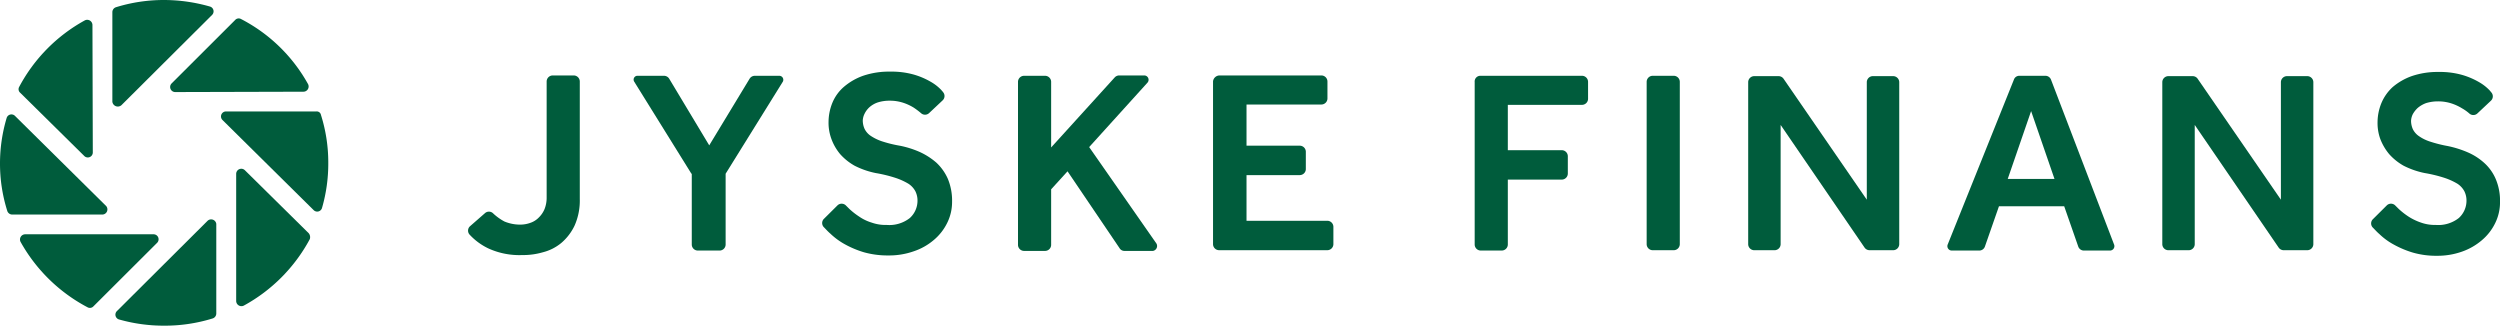 <svg xmlns:xlink="http://www.w3.org/1999/xlink" xmlns="http://www.w3.org/2000/svg" width="250" height="32.566" viewBox="0 0 250 32.566" class="fill-current text-theme w-250"><g fill="#005C3C"><path d="M72.876 32.2H63.84a.5.5 0 0 0-.349.865l9.105 9a.5.5 0 0 0 .837-.208 15.936 15.936 0 0 0 .628-4.5 15.762 15.762 0 0 0-.733-4.81.425.425 0 0 0-.452-.347z" transform="translate(-41.233 -21.056)" fill="#005C3C"></path><path d="m74.956 55.218-6.384-6.3a.511.511 0 0 0-.872.346V62a.526.526 0 0 0 .768.45 16.406 16.406 0 0 0 6.594-6.645.615.615 0 0 0-.106-.587z" transform="translate(-44.082 -31.892)" fill="#005C3C"></path><path d="m42.294 63.531-9.071 9.033a.5.5 0 0 0 .209.831 16.308 16.308 0 0 0 4.535.623 16.127 16.127 0 0 0 4.849-.727.521.521 0 0 0 .349-.485v-8.964a.519.519 0 0 0-.871-.311z" transform="translate(-21.536 -41.451)" fill="#005C3C"></path><path d="M19.085 67.7H6.247a.522.522 0 0 0-.454.761A16.412 16.412 0 0 0 12.491 75a.478.478 0 0 0 .593-.1l6.349-6.333a.5.5 0 0 0-.348-.867z" transform="translate(-3.735 -44.271)" fill="#005C3C"></path><path d="m10.606 42.22-9.105-9a.5.5 0 0 0-.837.208 15.95 15.95 0 0 0-.664 4.5 15.762 15.762 0 0 0 .733 4.81.524.524 0 0 0 .488.346h9a.516.516 0 0 0 .385-.864z" transform="translate(0 -21.628)" fill="#005C3C"></path><path d="m12.751 18.978-.035-12.736a.526.526 0 0 0-.768-.45 16.322 16.322 0 0 0-6.558 6.645.468.468 0 0 0 .1.588l6.384 6.3a.5.5 0 0 0 .877-.347z" transform="translate(-3.471 -3.751)" fill="#005C3C"></path><path d="m33.107 10.521 9.071-9.033a.5.5 0 0 0-.209-.831A16.762 16.762 0 0 0 37.4 0a16.126 16.126 0 0 0-4.849.727.521.521 0 0 0-.349.485v8.963a.55.55 0 0 0 .905.346z" transform="translate(-20.966)" fill="#005C3C"></path><path d="m49.269 12.692 12.838-.035a.522.522 0 0 0 .454-.761 16.119 16.119 0 0 0-6.7-6.506.478.478 0 0 0-.593.1l-6.348 6.337a.506.506 0 0 0 .349.865z" transform="translate(-31.756 -3.486)" fill="#005C3C"></path></g><path d="M423.253 21.9h10.187a.609.609 0 0 1 .593.588v1.73a.609.609 0 0 1-.593.588h-7.431v4.534h5.407a.609.609 0 0 1 .593.588v1.765a.609.609 0 0 1-.593.588h-5.407v6.506a.609.609 0 0 1-.593.588h-2.128a.609.609 0 0 1-.593-.588V22.523a.567.567 0 0 1 .558-.623z" transform="translate(-275.227 -14.321)" fill="#005C3C"></path><path d="M472.593 21.9h2.128a.609.609 0 0 1 .593.588v16.266a.609.609 0 0 1-.593.588h-2.128a.609.609 0 0 1-.593-.588V22.488a.609.609 0 0 1 .593-.588z" transform="translate(-307.334 -14.321)" fill="#005C3C"></path><path d="M501.693 22h2.442a.612.612 0 0 1 .488.242l8.338 12.113V22.588a.609.609 0 0 1 .593-.588h2.058a.609.609 0 0 1 .593.588v16.231a.609.609 0 0 1-.593.588h-2.372a.612.612 0 0 1-.488-.242l-8.408-12.285v11.94a.609.609 0 0 1-.593.588h-2.058a.609.609 0 0 1-.593-.588V22.588a.609.609 0 0 1 .593-.588z" transform="translate(-326.281 -14.386)" fill="#005C3C"></path><path d="M620.393 22h2.442a.612.612 0 0 1 .488.242l8.338 12.113V22.588a.609.609 0 0 1 .593-.588h2.058a.609.609 0 0 1 .593.588v16.231a.609.609 0 0 1-.593.588h-2.372a.612.612 0 0 1-.488-.242l-8.407-12.285v11.94a.609.609 0 0 1-.593.588h-2.058a.609.609 0 0 1-.593-.588V22.588a.609.609 0 0 1 .592-.588z" transform="translate(-403.571 -14.386)" fill="#005C3C"></path><path d="M681.245 34.124a.6.6 0 0 1 .837.035l.349.346a7.3 7.3 0 0 0 .977.761 5.693 5.693 0 0 0 1.221.588 4.135 4.135 0 0 0 1.5.242 3.319 3.319 0 0 0 2.3-.692 2.333 2.333 0 0 0 .768-1.7 2.094 2.094 0 0 0-.209-.969 2.056 2.056 0 0 0-.7-.761A6.443 6.443 0 0 0 687 31.39a13.891 13.891 0 0 0-1.989-.485 8.223 8.223 0 0 1-2.093-.727A5.583 5.583 0 0 1 681.454 29a5.385 5.385 0 0 1-.872-1.488 4.681 4.681 0 0 1-.279-1.7 5.151 5.151 0 0 1 .384-1.9 4.562 4.562 0 0 1 1.116-1.592 6.057 6.057 0 0 1 1.919-1.107 7.956 7.956 0 0 1 2.686-.415 8.121 8.121 0 0 1 2.407.311 7.559 7.559 0 0 1 1.675.727 4.56 4.56 0 0 1 1.047.831c.035.069.1.1.14.173a.593.593 0 0 1-.035.831l-1.361 1.28a.594.594 0 0 1-.8 0 4.434 4.434 0 0 0-.733-.519 4.918 4.918 0 0 0-1.047-.485 4.31 4.31 0 0 0-1.361-.208 4.073 4.073 0 0 0-1.186.173 2.791 2.791 0 0 0-.837.485 2.545 2.545 0 0 0-.489.623 1.683 1.683 0 0 0-.174.658 2.079 2.079 0 0 0 .174.831 1.809 1.809 0 0 0 .593.692 4.153 4.153 0 0 0 1.116.554 13.165 13.165 0 0 0 1.779.45 10.181 10.181 0 0 1 1.989.623 6.007 6.007 0 0 1 1.675 1.073 4.606 4.606 0 0 1 1.151 1.627 5.573 5.573 0 0 1 .419 2.284 4.7 4.7 0 0 1-.488 2.111 5.223 5.223 0 0 1-1.326 1.7 6.214 6.214 0 0 1-1.989 1.142 7.351 7.351 0 0 1-2.512.415 8.373 8.373 0 0 1-2.372-.311 9.649 9.649 0 0 1-1.919-.8A6.645 6.645 0 0 1 680.477 37c-.244-.208-.453-.45-.663-.658a.592.592 0 0 1 .035-.831z" transform="translate(-442.548 -13.602)" fill="#005C3C"></path><g transform="translate(46.805 7.164)" fill="#005C3C"><path d="M135.85 35.574a.594.594 0 0 1 .8 0 5.244 5.244 0 0 0 1.151.831 4.072 4.072 0 0 0 1.64.311 3.013 3.013 0 0 0 .942-.173 2.124 2.124 0 0 0 .837-.519 2.555 2.555 0 0 0 .593-.865 3.082 3.082 0 0 0 .209-1.177V22.388a.609.609 0 0 1 .593-.588h2.128a.609.609 0 0 1 .593.588v11.767a6.159 6.159 0 0 1-.523 2.665 5.212 5.212 0 0 1-1.326 1.73 4.673 4.673 0 0 1-1.849.934 7.025 7.025 0 0 1-2.058.277 7.454 7.454 0 0 1-3.38-.661 6.159 6.159 0 0 1-1.884-1.384.592.592 0 0 1 .035-.831z" transform="translate(-134.162 -21.419)" fill="#005C3C"></path><path d="m187.4 31.694-5.721-9.206a.383.383 0 0 1 .349-.588h2.617a.616.616 0 0 1 .523.277l4.012 6.679 4.047-6.679a.616.616 0 0 1 .523-.277h2.442a.4.4 0 0 1 .349.588l-5.721 9.206v7.095a.609.609 0 0 1-.593.588h-2.2a.609.609 0 0 1-.593-.588v-7.095z" transform="translate(-165.062 -21.485)" fill="#005C3C"></path><path d="M237.21 34.059a.6.6 0 0 1 .837.035l.349.346a7.293 7.293 0 0 0 .977.761 4.429 4.429 0 0 0 1.221.588 4.2 4.2 0 0 0 1.535.242 3.32 3.32 0 0 0 2.3-.692 2.333 2.333 0 0 0 .768-1.7 2.093 2.093 0 0 0-.209-.969 2.055 2.055 0 0 0-.7-.761 6.441 6.441 0 0 0-1.288-.584 13.9 13.9 0 0 0-1.989-.485 8.222 8.222 0 0 1-2.093-.727 5.584 5.584 0 0 1-1.465-1.177 5.1 5.1 0 0 1-.872-1.523 4.681 4.681 0 0 1-.279-1.7 5.15 5.15 0 0 1 .384-1.9 4.244 4.244 0 0 1 1.151-1.592 6.056 6.056 0 0 1 1.919-1.107 8.025 8.025 0 0 1 2.721-.415 8.121 8.121 0 0 1 2.407.311 7.559 7.559 0 0 1 1.675.727 4.559 4.559 0 0 1 1.047.831c.035.069.1.1.14.173a.593.593 0 0 1-.035.831l-1.361 1.28a.594.594 0 0 1-.8 0 7.866 7.866 0 0 0-.733-.554 4.915 4.915 0 0 0-1.047-.485 4.309 4.309 0 0 0-1.361-.208 3.9 3.9 0 0 0-1.186.173 2.417 2.417 0 0 0-.837.485 2.154 2.154 0 0 0-.488.658 1.681 1.681 0 0 0-.174.658 2.077 2.077 0 0 0 .174.831 1.807 1.807 0 0 0 .593.692 4.757 4.757 0 0 0 1.116.554 12.519 12.519 0 0 0 1.814.45 9.49 9.49 0 0 1 1.989.623 6.906 6.906 0 0 1 1.675 1.073 4.938 4.938 0 0 1 1.151 1.627 5.688 5.688 0 0 1 .419 2.284 4.7 4.7 0 0 1-.488 2.111 5.221 5.221 0 0 1-1.326 1.7 6.03 6.03 0 0 1-2.023 1.142 7.412 7.412 0 0 1-2.547.415 8.805 8.805 0 0 1-2.407-.311 9.649 9.649 0 0 1-1.919-.8 6.937 6.937 0 0 1-1.465-1.073c-.244-.208-.454-.45-.663-.658a.592.592 0 0 1 .035-.831z" transform="translate(-200.252 -20.7)" fill="#005C3C"></path><path d="M348.328 21.8h10.222a.609.609 0 0 1 .593.588v1.73a.609.609 0 0 1-.593.588h-7.5v4.118h5.338a.609.609 0 0 1 .593.588v1.765a.609.609 0 0 1-.593.588h-5.338v4.568h8.094a.609.609 0 0 1 .593.588v1.765a.609.609 0 0 1-.593.588h-10.85a.609.609 0 0 1-.593-.588v-16.3a.669.669 0 0 1 .627-.586z" transform="translate(-273.203 -21.419)" fill="#005C3C"></path><path d="m305.65 38.619-6.733-9.656 5.826-6.437a.433.433 0 0 0-.314-.727h-2.512a.616.616 0 0 0-.454.208L295.114 29v-6.577a.609.609 0 0 0-.593-.588h-2.128a.609.609 0 0 0-.593.588v16.335a.609.609 0 0 0 .593.588h2.128a.609.609 0 0 0 .593-.588v-5.572l1.64-1.8 5.2 7.683a.558.558 0 0 0 .488.277h2.858a.5.5 0 0 0 .35-.727z" transform="translate(-236.805 -21.419)" fill="#005C3C"></path></g><path d="M565.4 21.9h2.616a.6.6 0 0 1 .558.381l6.315 16.508a.441.441 0 0 1-.419.588h-2.617a.6.6 0 0 1-.558-.415l-1.4-4.014h-6.524l-1.4 4.014a.6.6 0 0 1-.558.415h-2.756a.44.44 0 0 1-.419-.588l6.628-16.508a.567.567 0 0 1 .534-.381zm3.524 10.313-2.338-6.783-2.337 6.783z" transform="translate(-363.475 -14.321)" fill="#005C3C"></path></svg>